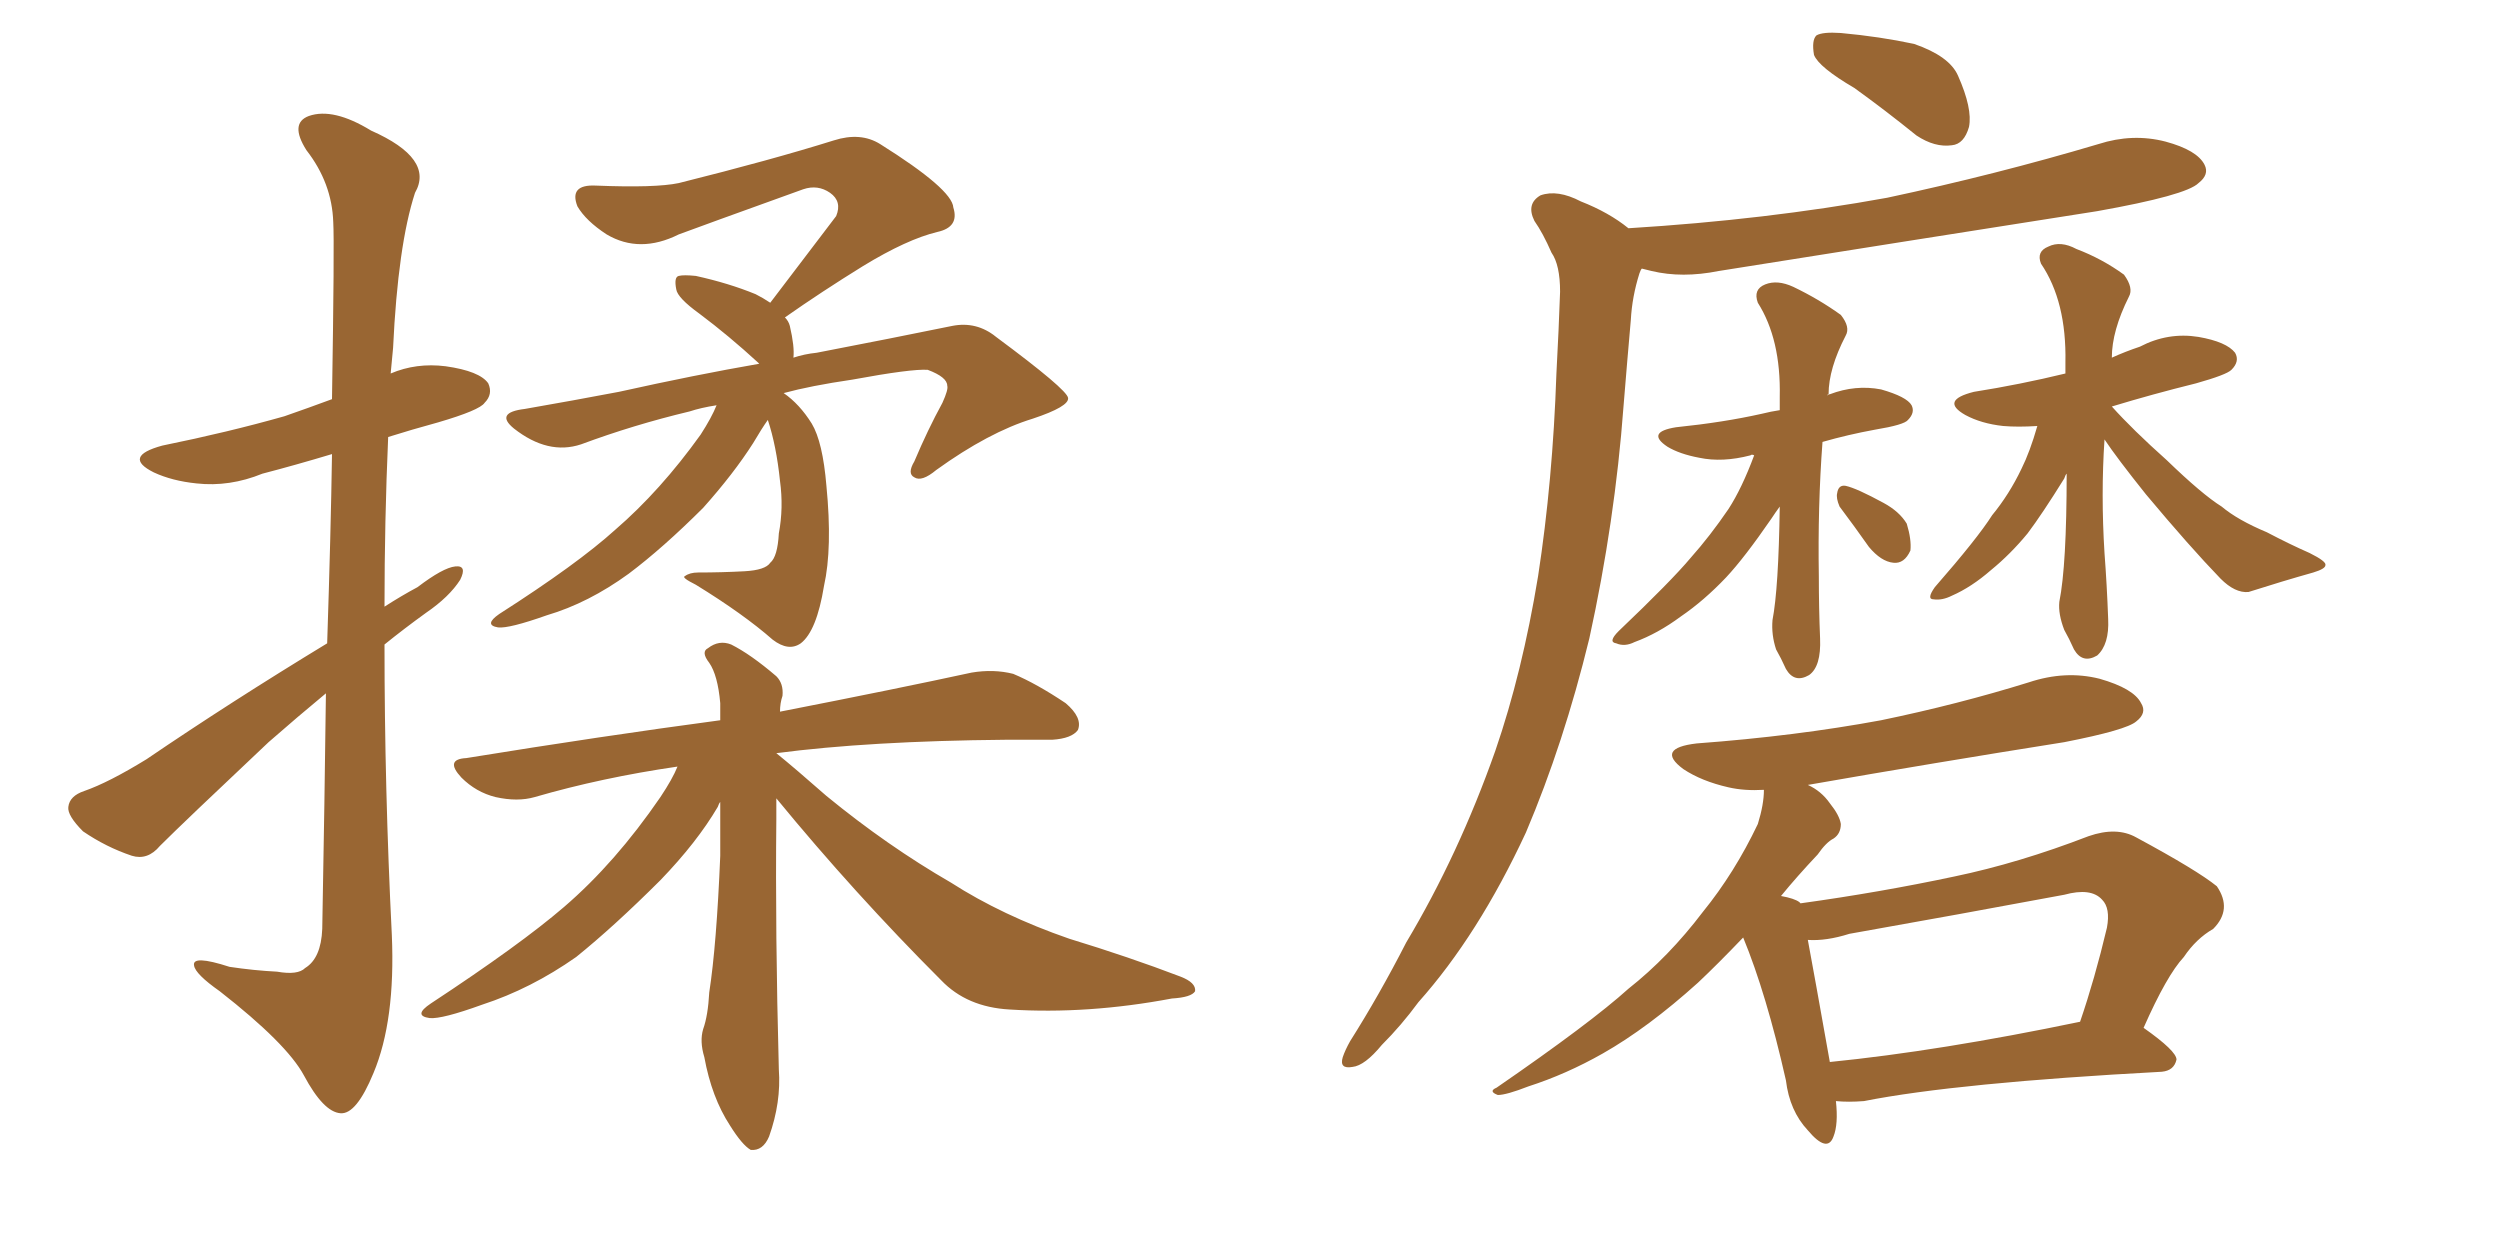 <svg xmlns="http://www.w3.org/2000/svg" xmlns:xlink="http://www.w3.org/1999/xlink" width="300" height="150"><path fill="#996633" padding="10" d="M39.26 77.20L39.26 77.20Q39.70 63.87 39.84 54.49L39.84 54.49Q35.45 55.81 31.49 56.84L31.49 56.84Q27.54 58.45 23.58 58.01L23.58 58.01Q20.65 57.71 18.46 56.69L18.46 56.69Q14.65 54.79 19.48 53.47L19.48 53.47Q27.39 51.86 34.13 49.95L34.13 49.95Q37.06 48.93 39.84 47.90L39.84 47.90Q40.14 29.00 39.99 26.66L39.99 26.66Q39.84 21.97 36.77 18.02L36.77 18.02Q34.72 14.79 37.06 13.92L37.06 13.92Q39.99 12.89 44.53 15.67L44.53 15.67Q52.15 19.04 49.80 23.14L49.80 23.14Q47.75 29.44 47.17 41.75L47.17 41.75Q47.02 43.36 46.88 44.82L46.88 44.82Q49.95 43.51 53.47 43.95L53.47 43.95Q57.57 44.53 58.59 46.00L58.59 46.00Q59.18 47.31 58.15 48.34L58.15 48.34Q57.57 49.22 52.59 50.68L52.59 50.68Q49.37 51.56 46.58 52.44L46.58 52.44Q46.14 62.55 46.14 72.80L46.14 72.80Q48.19 71.48 50.10 70.46L50.10 70.46Q53.17 68.12 54.64 67.97L54.64 67.97Q56.10 67.82 55.22 69.58L55.22 69.58Q53.91 71.63 51.12 73.54L51.12 73.54Q48.49 75.44 46.14 77.34L46.14 77.34Q46.14 94.63 47.02 112.21L47.02 112.21Q47.46 122.46 44.82 128.76L44.82 128.76Q42.77 133.74 40.87 133.59L40.87 133.59Q38.82 133.45 36.47 129.05L36.47 129.05Q34.42 125.24 26.37 118.95L26.37 118.95Q23.44 116.89 23.29 115.87L23.29 115.87Q23.00 114.55 27.54 116.02L27.54 116.02Q30.47 116.46 33.25 116.60L33.25 116.60Q35.74 117.04 36.62 116.16L36.62 116.16Q38.53 114.99 38.67 111.47L38.67 111.47Q38.96 95.65 39.11 83.20L39.11 83.20Q35.74 85.99 32.23 89.06L32.23 89.06Q21.97 98.73 19.19 101.51L19.19 101.51Q17.72 103.27 15.82 102.69L15.82 102.69Q12.74 101.66 9.96 99.76L9.96 99.76Q8.06 97.85 8.20 96.83L8.20 96.83Q8.35 95.51 10.11 94.92L10.11 94.92Q13.04 93.90 17.58 91.11L17.58 91.11Q27.69 84.23 39.26 77.20ZM85.99 48.63L85.99 48.63Q84.08 48.93 82.76 49.37L82.76 49.37Q76.03 50.98 69.73 53.32L69.73 53.32Q65.77 54.64 61.67 51.42L61.67 51.42Q59.33 49.51 62.99 49.07L62.99 49.07Q68.85 48.05 74.27 47.02L74.27 47.02Q83.50 44.97 91.11 43.65L91.11 43.65Q90.97 43.51 90.97 43.51L90.97 43.51Q87.45 40.28 83.94 37.65L83.94 37.65Q81.30 35.74 81.15 34.72L81.15 34.72Q80.86 33.25 81.45 33.11L81.45 33.11Q82.03 32.96 83.50 33.11L83.50 33.11Q87.45 33.98 90.67 35.30L90.67 35.30Q91.55 35.74 92.43 36.33L92.43 36.33Q96.68 30.76 100.34 25.93L100.34 25.93Q101.07 24.17 99.61 23.14L99.61 23.14Q98.14 22.12 96.39 22.71L96.39 22.71Q83.79 27.25 81.45 28.13L81.45 28.13Q76.76 30.47 72.80 28.13L72.80 28.13Q70.31 26.51 69.29 24.76L69.29 24.76Q68.26 22.12 71.48 22.27L71.48 22.27Q78.66 22.56 81.45 21.97L81.45 21.97Q92.58 19.19 100.05 16.85L100.05 16.85Q103.27 15.82 105.62 17.29L105.62 17.29Q114.26 22.71 114.40 24.90L114.40 24.90Q115.14 27.25 112.50 27.83L112.50 27.83Q108.84 28.71 103.56 31.93L103.56 31.93Q98.58 35.01 94.19 38.09L94.19 38.09Q94.63 38.53 94.78 39.11L94.78 39.11Q95.36 41.60 95.21 42.92L95.21 42.92Q96.53 42.48 98.00 42.33L98.00 42.33Q107.08 40.58 114.26 39.11L114.26 39.11Q117.19 38.53 119.53 40.43L119.53 40.43Q128.03 46.73 128.17 47.75L128.17 47.75Q128.32 48.78 123.93 50.24L123.93 50.24Q118.65 51.86 112.35 56.40L112.35 56.40Q110.60 57.86 109.72 57.28L109.72 57.28Q108.84 56.84 109.72 55.37L109.72 55.37Q111.33 51.56 113.09 48.34L113.09 48.34Q113.82 46.73 113.67 46.29L113.67 46.29Q113.67 45.26 111.33 44.38L111.33 44.38Q109.42 44.24 102.25 45.56L102.25 45.56Q97.27 46.29 94.04 47.17L94.04 47.17Q95.95 48.49 97.41 50.83L97.41 50.83Q98.73 53.03 99.17 58.30L99.17 58.30Q99.90 65.77 98.88 70.31L98.88 70.31Q98.00 75.73 96.09 77.20L96.09 77.20Q94.63 78.22 92.72 76.76L92.72 76.76Q89.21 73.68 83.50 70.17L83.50 70.17Q81.74 69.29 82.18 69.14L82.18 69.14Q82.76 68.70 83.79 68.70L83.79 68.70Q86.57 68.70 89.36 68.55L89.36 68.55Q91.85 68.41 92.43 67.53L92.43 67.53Q93.31 66.80 93.46 64.01L93.46 64.01Q94.04 60.94 93.60 57.71L93.60 57.71Q93.16 53.47 92.14 50.39L92.14 50.39Q91.41 51.42 90.38 53.17L90.38 53.17Q88.04 56.84 84.38 60.94L84.38 60.94Q79.54 65.77 75.44 68.85L75.44 68.85Q70.61 72.36 65.63 73.83L65.63 73.83Q61.08 75.44 59.77 75.29L59.77 75.29Q58.01 75 59.91 73.68L59.91 73.68Q69.29 67.68 73.83 63.57L73.83 63.57Q79.25 58.89 84.08 52.15L84.08 52.15Q85.40 50.10 85.99 48.63ZM93.16 95.80L93.16 95.80L93.16 95.80Q93.16 96.97 93.16 98.29L93.16 98.29Q93.02 111.91 93.46 128.32L93.46 128.32Q93.75 132.28 92.29 136.38L92.29 136.38Q91.55 138.13 90.09 137.99L90.09 137.99Q89.06 137.40 87.60 135.06L87.60 135.06Q85.40 131.69 84.52 126.86L84.52 126.86Q83.94 124.95 84.38 123.49L84.38 123.49Q84.96 121.88 85.11 119.09L85.11 119.09Q85.99 113.38 86.43 102.69L86.43 102.69Q86.43 99.02 86.43 96.24L86.43 96.24Q86.28 96.39 86.13 96.83L86.13 96.83Q83.64 101.07 79.25 105.62L79.25 105.62Q73.68 111.18 69.14 114.84L69.14 114.84Q63.72 118.65 57.86 120.56L57.86 120.56Q53.03 122.31 51.56 122.17L51.56 122.17Q49.51 121.88 51.71 120.41L51.71 120.41Q62.40 113.38 67.68 108.84L67.68 108.84Q73.83 103.56 79.25 95.65L79.25 95.65Q80.71 93.46 81.30 91.99L81.30 91.99Q72.22 93.31 64.16 95.65L64.16 95.65Q62.11 96.24 59.47 95.65L59.47 95.65Q57.13 95.07 55.37 93.31L55.37 93.31Q53.32 91.11 55.96 90.97L55.96 90.97Q72.22 88.33 86.43 86.43L86.43 86.43Q86.43 85.25 86.43 84.38L86.43 84.38Q86.13 81.01 85.11 79.54L85.11 79.54Q84.08 78.22 84.96 77.78L84.96 77.78Q86.28 76.76 87.74 77.34L87.74 77.34Q90.09 78.52 93.16 81.15L93.16 81.15Q94.04 82.03 93.90 83.50L93.90 83.50Q93.60 84.38 93.60 85.40L93.60 85.40Q107.81 82.62 116.60 80.71L116.60 80.71Q119.24 80.27 121.58 80.86L121.58 80.86Q124.37 82.03 127.88 84.38L127.88 84.38Q129.93 86.13 129.35 87.60L129.35 87.60Q128.61 88.62 126.27 88.77L126.27 88.77Q123.49 88.77 120.70 88.77L120.70 88.77Q104.30 88.92 93.16 90.38L93.16 90.38Q95.51 92.29 99.17 95.51L99.17 95.51Q106.49 101.51 114.11 105.91L114.11 105.91Q120.26 109.86 128.32 112.65L128.32 112.65Q135.50 114.84 141.65 117.19L141.65 117.19Q143.55 117.92 143.41 118.95L143.41 118.95Q142.97 119.68 140.63 119.82L140.63 119.82Q130.52 121.73 121.14 121.14L121.14 121.14Q116.02 120.85 112.94 117.63L112.94 117.63Q102.54 107.23 93.16 95.80ZM222.51 10.55L222.51 10.55Q218.26 8.06 217.68 6.59L217.68 6.59Q217.38 4.83 217.97 4.25L217.97 4.25Q218.70 3.81 220.90 3.96L220.90 3.96Q225.59 4.39 229.69 5.27L229.69 5.27Q233.94 6.74 234.96 9.08L234.96 9.08Q236.72 13.04 236.28 15.23L236.28 15.23Q235.69 17.29 234.23 17.43L234.23 17.43Q232.18 17.72 229.98 16.26L229.98 16.26Q226.17 13.18 222.51 10.55ZM195.41 27.39L195.41 27.39Q211.96 26.37 226.46 23.73L226.46 23.73Q239.50 20.95 251.81 17.29L251.81 17.29Q255.91 15.97 259.86 16.99L259.86 16.99Q263.67 18.02 264.55 19.78L264.55 19.78Q265.14 20.95 263.82 21.97L263.82 21.97Q262.35 23.44 251.66 25.34L251.66 25.34Q228.37 29.00 206.25 32.52L206.25 32.52Q201.86 33.40 198.19 32.52L198.19 32.52Q197.61 32.37 197.02 32.23L197.02 32.23Q196.88 32.37 196.73 32.81L196.73 32.81Q195.85 35.60 195.70 38.38L195.70 38.38Q195.26 43.36 194.82 48.78L194.82 48.78Q193.80 62.55 190.72 76.61L190.72 76.61Q187.65 89.21 183.11 99.90L183.11 99.90Q177.39 112.21 170.21 120.26L170.21 120.26Q168.16 123.05 165.82 125.39L165.82 125.39Q163.77 127.88 162.30 128.03L162.30 128.03Q160.69 128.32 161.13 126.86L161.13 126.86Q161.43 125.98 162.01 124.95L162.01 124.95Q165.53 119.38 168.75 113.09L168.75 113.09Q175.05 102.54 179.44 90.09L179.44 90.09Q182.67 80.71 184.57 69.14L184.57 69.14Q186.33 57.71 186.77 44.82L186.77 44.82Q187.06 39.40 187.21 35.01L187.21 35.01Q187.21 31.79 186.18 30.32L186.18 30.32Q185.16 27.98 184.13 26.51L184.13 26.51Q183.11 24.46 184.86 23.44L184.86 23.44Q186.91 22.71 189.70 24.17L189.70 24.17Q193.07 25.49 195.41 27.39ZM210.50 54.64L210.50 54.64Q210.21 54.49 210.06 54.64L210.06 54.64Q206.69 55.52 203.91 54.93L203.91 54.93Q201.56 54.49 200.10 53.61L200.10 53.61Q197.46 51.86 201.12 51.27L201.12 51.27Q206.84 50.68 211.38 49.66L211.38 49.66Q212.55 49.37 213.57 49.22L213.57 49.22Q213.57 48.19 213.57 47.61L213.57 47.61Q213.72 40.72 210.94 36.33L210.94 36.33Q210.35 34.72 211.82 34.13L211.82 34.13Q213.28 33.54 215.19 34.42L215.19 34.42Q218.26 35.89 220.90 37.79L220.90 37.79Q222.07 39.26 221.48 40.28L221.48 40.28Q219.43 44.24 219.43 47.31L219.43 47.31Q219.29 47.31 219.29 47.46L219.29 47.46Q219.43 47.31 219.58 47.31L219.58 47.31Q222.66 46.14 225.73 46.73L225.73 46.73Q228.81 47.61 229.39 48.63L229.39 48.63Q229.83 49.51 228.96 50.39L228.96 50.39Q228.52 50.98 225 51.56L225 51.56Q221.78 52.15 218.70 53.03L218.70 53.03Q218.12 60.79 218.26 69.14L218.26 69.14Q218.26 72.95 218.41 76.61L218.41 76.61Q218.55 79.98 217.09 81.01L217.09 81.01Q215.33 82.03 214.31 80.27L214.31 80.27Q213.72 78.96 213.13 77.93L213.13 77.93Q212.55 76.17 212.70 74.41L212.70 74.41Q213.43 70.61 213.57 60.79L213.57 60.79Q213.13 61.38 212.55 62.26L212.55 62.26Q209.33 66.94 207.13 69.29L207.13 69.29Q204.49 72.07 201.71 73.97L201.71 73.97Q198.93 76.03 196.14 77.05L196.14 77.05Q194.97 77.64 193.95 77.20L193.95 77.20Q192.92 77.05 194.24 75.73L194.24 75.73Q200.54 69.73 202.88 66.94L202.88 66.94Q205.22 64.31 207.42 61.08L207.42 61.08Q209.03 58.59 210.50 54.64ZM220.75 60.79L220.75 60.79Q220.31 59.77 220.46 59.18L220.46 59.18Q220.61 58.15 221.48 58.30L221.48 58.30Q222.80 58.59 226.03 60.35L226.03 60.35Q227.93 61.38 228.81 62.84L228.81 62.84Q229.39 64.75 229.25 66.06L229.25 66.06Q228.52 67.68 227.20 67.53L227.20 67.53Q225.73 67.38 224.27 65.63L224.27 65.63Q222.51 63.13 220.75 60.79ZM252.54 52.73L252.54 52.73Q252.10 59.33 252.54 66.36L252.54 66.36Q252.83 70.17 252.98 74.27L252.98 74.27Q253.13 77.34 251.66 78.66L251.66 78.66Q249.90 79.69 248.88 77.93L248.88 77.93Q248.29 76.61 247.71 75.59L247.71 75.59Q246.97 73.68 247.12 72.22L247.12 72.22Q248.00 67.82 248.00 56.84L248.00 56.84Q247.85 56.98 247.71 57.42L247.71 57.42Q245.07 61.67 243.31 64.01L243.31 64.01Q241.26 66.50 238.92 68.41L238.92 68.41Q236.57 70.46 234.23 71.48L234.23 71.48Q233.06 72.07 232.03 71.92L232.03 71.92Q231.15 71.92 232.18 70.46L232.18 70.46Q237.30 64.60 239.06 61.82L239.06 61.82Q241.11 59.33 242.58 56.25L242.58 56.25Q243.60 54.20 244.48 51.12L244.48 51.12Q242.14 51.27 240.38 51.12L240.38 51.12Q237.74 50.83 235.84 49.80L235.84 49.80Q232.76 48.05 236.87 47.02L236.87 47.02Q242.43 46.14 247.85 44.82L247.85 44.82Q247.85 44.09 247.85 43.51L247.85 43.51Q248.00 36.18 244.92 31.64L244.92 31.64Q244.34 30.18 245.80 29.59L245.80 29.59Q247.27 28.86 249.17 29.88L249.17 29.88Q252.25 31.05 254.88 32.96L254.88 32.96Q256.05 34.57 255.47 35.60L255.47 35.60Q253.42 39.70 253.42 42.92L253.42 42.92Q255.03 42.19 256.79 41.60L256.79 41.60Q260.16 39.84 263.82 40.43L263.82 40.43Q267.19 41.02 268.21 42.33L268.21 42.33Q268.80 43.36 267.77 44.38L267.77 44.38Q267.19 44.97 263.53 46.00L263.53 46.00Q258.25 47.31 253.42 48.78L253.42 48.78Q255.91 51.56 260.01 55.22L260.01 55.22Q264.26 59.33 266.60 60.79L266.60 60.79Q268.51 62.40 272.02 63.87L272.02 63.87Q274.80 65.33 277.15 66.36L277.15 66.36Q279.20 67.38 279.05 67.82L279.05 67.82Q279.05 68.26 277.59 68.70L277.59 68.70Q273.93 69.73 269.82 71.04L269.82 71.04Q268.21 71.19 266.46 69.43L266.46 69.43Q262.79 65.63 257.52 59.33L257.52 59.33Q254.00 54.93 252.54 52.73ZM220.31 132.13L220.31 132.13Q220.61 134.91 220.02 136.38L220.02 136.38Q219.29 138.43 216.94 135.64L216.94 135.64Q214.75 133.30 214.31 129.64L214.31 129.64Q211.96 119.24 209.18 112.50L209.18 112.50Q206.10 115.72 203.76 117.92L203.76 117.92Q197.75 123.34 192.33 126.42L192.33 126.42Q187.94 128.91 183.40 130.37L183.40 130.37Q180.76 131.40 179.74 131.40L179.74 131.40Q178.56 130.96 179.59 130.52L179.59 130.52Q190.87 122.75 195.41 118.65L195.41 118.65Q200.24 114.84 204.35 109.42L204.35 109.42Q208.15 104.74 210.94 98.88L210.94 98.88Q211.67 96.53 211.67 94.78L211.67 94.78Q209.33 94.92 207.42 94.48L207.42 94.48Q204.20 93.75 202.00 92.29L202.00 92.29Q198.63 89.79 203.61 89.21L203.61 89.21Q215.48 88.33 225.73 86.43L225.73 86.43Q234.96 84.52 243.46 81.88L243.46 81.88Q247.85 80.42 251.95 81.45L251.95 81.45Q256.05 82.62 256.93 84.38L256.93 84.38Q257.67 85.55 256.35 86.57L256.35 86.57Q255.18 87.60 247.71 89.06L247.71 89.06Q232.03 91.55 216.94 94.19L216.94 94.19Q218.55 94.92 219.58 96.39L219.58 96.39Q220.75 97.85 220.90 98.88L220.90 98.88Q220.90 100.05 220.02 100.63L220.02 100.63Q219.14 101.07 218.12 102.54L218.12 102.54Q215.63 105.18 213.72 107.52L213.72 107.52Q215.33 107.81 215.92 108.25L215.92 108.25Q215.92 108.25 216.06 108.40L216.06 108.40Q225.59 107.08 234.52 105.18L234.52 105.18Q242.29 103.56 250.63 100.34L250.63 100.34Q254.00 99.17 256.35 100.49L256.35 100.49Q263.67 104.44 266.02 106.35L266.02 106.35Q267.92 109.13 265.58 111.47L265.58 111.47Q263.53 112.65 262.06 114.84L262.06 114.84Q260.01 117.04 257.23 123.34L257.23 123.34Q261.18 126.12 261.18 127.15L261.18 127.15Q260.89 128.47 259.42 128.61L259.42 128.61Q234.81 129.93 223.68 132.13L223.68 132.13Q221.78 132.28 220.31 132.13ZM219.58 127.44L219.58 127.44L219.58 127.44Q232.76 126.12 249.61 122.61L249.61 122.61Q251.37 117.48 252.83 111.33L252.83 111.33Q253.27 108.98 252.25 107.96L252.25 107.96Q250.93 106.49 247.71 107.37L247.71 107.37Q235.11 109.72 221.92 112.06L221.92 112.06Q219.14 112.94 216.94 112.79L216.94 112.79Q217.68 116.75 219.58 127.44Z"/></svg>